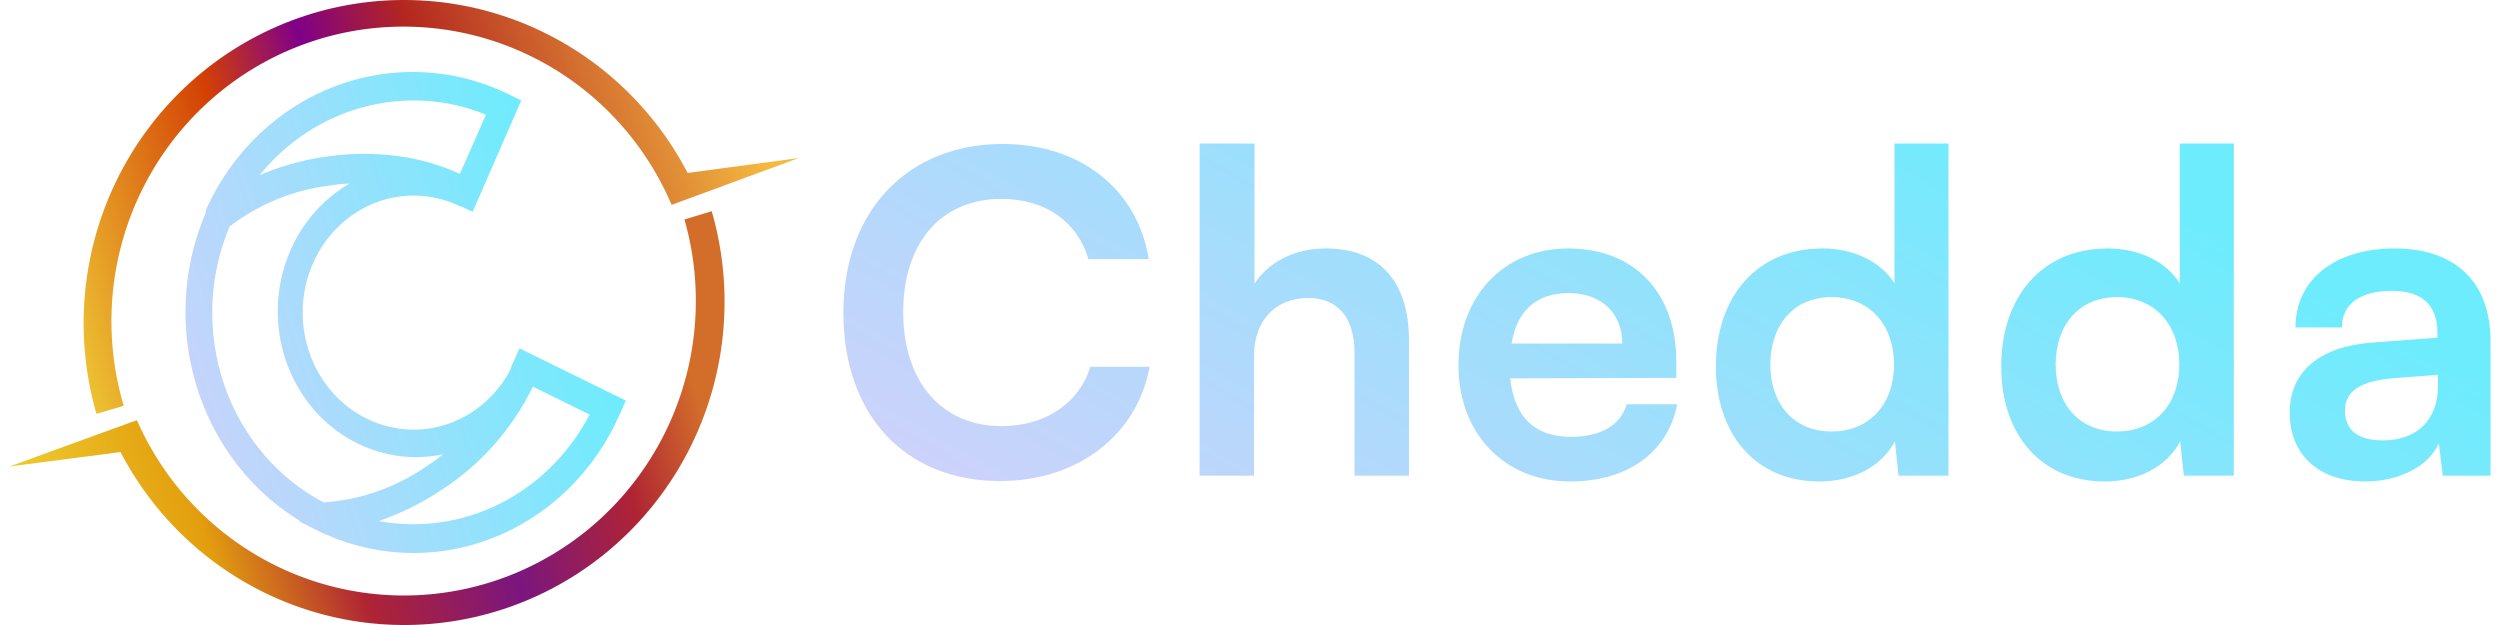 <svg width="224" height="56" viewBox="0 0 224 56" fill="none" xmlns="http://www.w3.org/2000/svg">
<path d="M71.567 14.161L61.615 15.497C58.305 9.139 52.772 4.248 46.089 1.773C39.406 -0.701 32.05 -0.582 25.448 2.107C18.847 4.796 13.472 9.864 10.367 16.326C7.261 22.789 6.647 30.185 8.642 37.078L11.087 36.359C9.168 29.905 9.768 22.955 12.765 16.934C15.762 10.912 20.928 6.275 27.205 3.972C33.483 1.67 40.395 1.877 46.526 4.551C52.656 7.225 57.541 12.164 60.178 18.354L71.567 14.161Z" fill="url(#paint0_linear_16137_49573)"/>
<path d="M61.326 19.662C63.161 26.089 62.508 32.979 59.5 38.94C56.492 44.9 51.353 49.486 45.122 51.77C38.891 54.054 32.032 53.867 25.933 51.245C19.833 48.623 14.948 43.762 12.265 37.646L0.846 41.798L10.798 40.503C14.108 46.862 19.641 51.753 26.324 54.227C33.007 56.702 40.364 56.583 46.965 53.893C53.566 51.204 58.941 46.136 62.046 39.674C65.152 33.212 65.766 25.816 63.771 18.922L61.326 19.662Z" fill="url(#paint1_linear_16137_49573)"/>
<path d="M34.808 46.367C33.086 47.052 31.277 47.461 29.441 47.581L29.158 47.89L28.367 47.499C23.472 45.064 19.69 40.686 17.845 35.321C16 29.956 16.243 24.039 18.521 18.862L18.638 18.595L18.852 18.409C24.054 13.851 34.749 11.865 42.351 16.176L41.258 18.502C39.495 17.637 37.529 17.335 35.605 17.636C33.68 17.937 31.882 18.826 30.432 20.194C28.983 21.562 27.945 23.348 27.448 25.331C26.952 27.314 27.018 29.408 27.638 31.352C28.258 33.296 29.406 35.006 30.938 36.269C32.471 37.532 34.321 38.294 36.26 38.46C38.199 38.625 40.141 38.188 41.847 37.201C43.552 36.214 44.946 34.721 45.855 32.908L48.041 33.937C46.195 38.065 43.235 41.526 39.531 43.887C38.043 44.886 36.46 45.717 34.808 46.367ZM29.109 45.019C32.383 44.771 35.541 43.641 38.282 41.737C38.76 41.418 39.258 41.089 39.677 40.708C36.776 41.315 33.763 40.806 31.186 39.274C28.609 37.742 26.637 35.287 25.628 32.355C24.618 29.423 24.638 26.206 25.683 23.288C26.727 20.369 28.729 17.941 31.324 16.444C27.471 16.585 23.74 17.908 20.59 20.251C18.683 24.741 18.502 29.835 20.085 34.463C21.669 39.09 24.893 42.889 29.079 45.06L29.109 45.019ZM44.049 48.24C41.519 49.218 38.83 49.656 36.138 49.529C33.446 49.401 30.804 48.712 28.367 47.499L26.825 46.727L28.396 45.019H28.904C32.25 44.817 35.485 43.684 38.282 41.737C41.564 39.642 44.186 36.57 45.816 32.908V32.826C45.894 32.671 45.962 32.527 46.03 32.373L46.547 31.21L56.072 35.892L55.555 37.055C54.435 39.63 52.842 41.945 50.867 43.865C48.891 45.785 46.574 47.272 44.049 48.24ZM33.93 46.686C37.63 47.37 41.441 46.819 44.83 45.109C48.218 43.399 51.016 40.615 52.832 37.147L47.748 34.647C45.871 38.47 43.031 41.674 39.541 43.908C37.788 45.079 35.903 46.012 33.93 46.686ZM42.351 18.975L41.209 18.44L40.77 18.234H40.692C37.2 16.558 33.319 16 29.528 16.629C26.211 17.028 23.053 18.345 20.375 20.447L17.574 22.896L18.472 18.862V18.749C20.797 13.612 24.951 9.649 30.03 7.723C35.11 5.796 40.705 6.061 45.601 8.459L46.704 9.004L42.351 18.975ZM24.103 15.415C25.76 14.78 27.478 14.335 29.226 14.088C33.275 13.41 37.422 13.927 41.209 15.579L43.542 10.27C40.021 8.847 36.167 8.615 32.515 9.607C28.864 10.599 25.596 12.766 23.166 15.806L24.103 15.415Z" fill="url(#paint2_linear_16137_49573)"/>
<path d="M89.607 43.1C81.087 43.1 75.567 37.18 75.567 28.02C75.567 18.94 81.287 12.9 89.847 12.9C96.767 12.9 101.927 16.94 102.927 23.22H97.527C96.527 19.82 93.607 17.82 89.727 17.82C84.327 17.82 80.927 21.74 80.927 27.98C80.927 34.18 84.367 38.18 89.727 38.18C93.687 38.18 96.727 36.1 97.687 32.86H103.007C101.887 39.02 96.527 43.1 89.607 43.1ZM112.364 42.62H107.484V12.86H112.404V25.42C113.644 23.5 115.964 22.26 118.804 22.26C123.684 22.26 126.244 25.34 126.244 30.46V42.62H121.364V31.62C121.364 28.3 119.724 26.7 117.244 26.7C114.164 26.7 112.364 28.86 112.364 31.82V42.62ZM140.678 43.14C134.798 43.14 130.678 38.86 130.678 32.74C130.678 26.54 134.718 22.26 140.518 22.26C146.438 22.26 150.198 26.22 150.198 32.38V33.86L135.318 33.9C135.678 37.38 137.518 39.14 140.758 39.14C143.438 39.14 145.198 38.1 145.758 36.22H150.278C149.438 40.54 145.838 43.14 140.678 43.14ZM140.558 26.26C137.678 26.26 135.918 27.82 135.438 30.78H145.358C145.358 28.06 143.478 26.26 140.558 26.26ZM163.024 43.14C157.304 43.14 153.744 38.94 153.744 32.82C153.744 26.66 157.344 22.26 163.304 22.26C166.064 22.26 168.504 23.42 169.744 25.38V12.86H174.584V42.62H170.104L169.784 39.54C168.584 41.82 166.024 43.14 163.024 43.14ZM164.104 38.66C167.504 38.66 169.704 36.22 169.704 32.66C169.704 29.1 167.504 26.62 164.104 26.62C160.704 26.62 158.624 29.14 158.624 32.66C158.624 36.18 160.704 38.66 164.104 38.66ZM188.589 43.14C182.869 43.14 179.309 38.94 179.309 32.82C179.309 26.66 182.909 22.26 188.869 22.26C191.629 22.26 194.069 23.42 195.309 25.38V12.86H200.149V42.62H195.669L195.349 39.54C194.149 41.82 191.589 43.14 188.589 43.14ZM189.669 38.66C193.069 38.66 195.269 36.22 195.269 32.66C195.269 29.1 193.069 26.62 189.669 26.62C186.269 26.62 184.189 29.14 184.189 32.66C184.189 36.18 186.269 38.66 189.669 38.66ZM211.915 43.14C207.715 43.14 205.155 40.7 205.155 36.98C205.155 33.34 207.795 31.06 212.475 30.7L218.395 30.26V29.82C218.395 27.14 216.795 26.06 214.315 26.06C211.435 26.06 209.835 27.26 209.835 29.34H205.675C205.675 25.06 209.195 22.26 214.555 22.26C219.875 22.26 223.155 25.14 223.155 30.62V42.62H218.875L218.515 39.7C217.675 41.74 214.995 43.14 211.915 43.14ZM213.515 39.46C216.515 39.46 218.435 37.66 218.435 34.62V33.58L214.315 33.9C211.275 34.18 210.115 35.18 210.115 36.78C210.115 38.58 211.315 39.46 213.515 39.46Z" fill="url(#paint3_linear_16137_49573)"/>
<defs>
<linearGradient id="paint0_linear_16137_49573" x1="0.965" y1="29.197" x2="66.909" y2="8.964" gradientUnits="userSpaceOnUse">
<stop stop-color="#F4E540"/>
<stop offset="0.333" stop-color="#D34004"/>
<stop offset="0.469" stop-color="#800088"/>
<stop offset="0.607" stop-color="#B3261F"/>
<stop offset="1" stop-color="#F4B940"/>
</linearGradient>
<linearGradient id="paint1_linear_16137_49573" x1="-5.681" y1="48.119" x2="60.264" y2="27.886" gradientUnits="userSpaceOnUse">
<stop stop-color="#F4E540"/>
<stop offset="0.333" stop-color="#E39E0E"/>
<stop offset="0.509" stop-color="#AF2434"/>
<stop offset="0.705" stop-color="#7B167F"/>
<stop offset="0.878" stop-color="#AF2434"/>
<stop offset="1" stop-color="#D36E2A"/>
</linearGradient>
<linearGradient id="paint2_linear_16137_49573" x1="50.906" y1="21.7" x2="12.891" y2="34.371" gradientUnits="userSpaceOnUse">
<stop stop-color="#6DECFD"/>
<stop offset="1" stop-color="#CFD1FB"/>
</linearGradient>
<linearGradient id="paint3_linear_16137_49573" x1="203.832" y1="23.575" x2="165.758" y2="91.149" gradientUnits="userSpaceOnUse">
<stop stop-color="#6DECFD"/>
<stop offset="1" stop-color="#CFD1FB"/>
</linearGradient>
</defs>
</svg>
